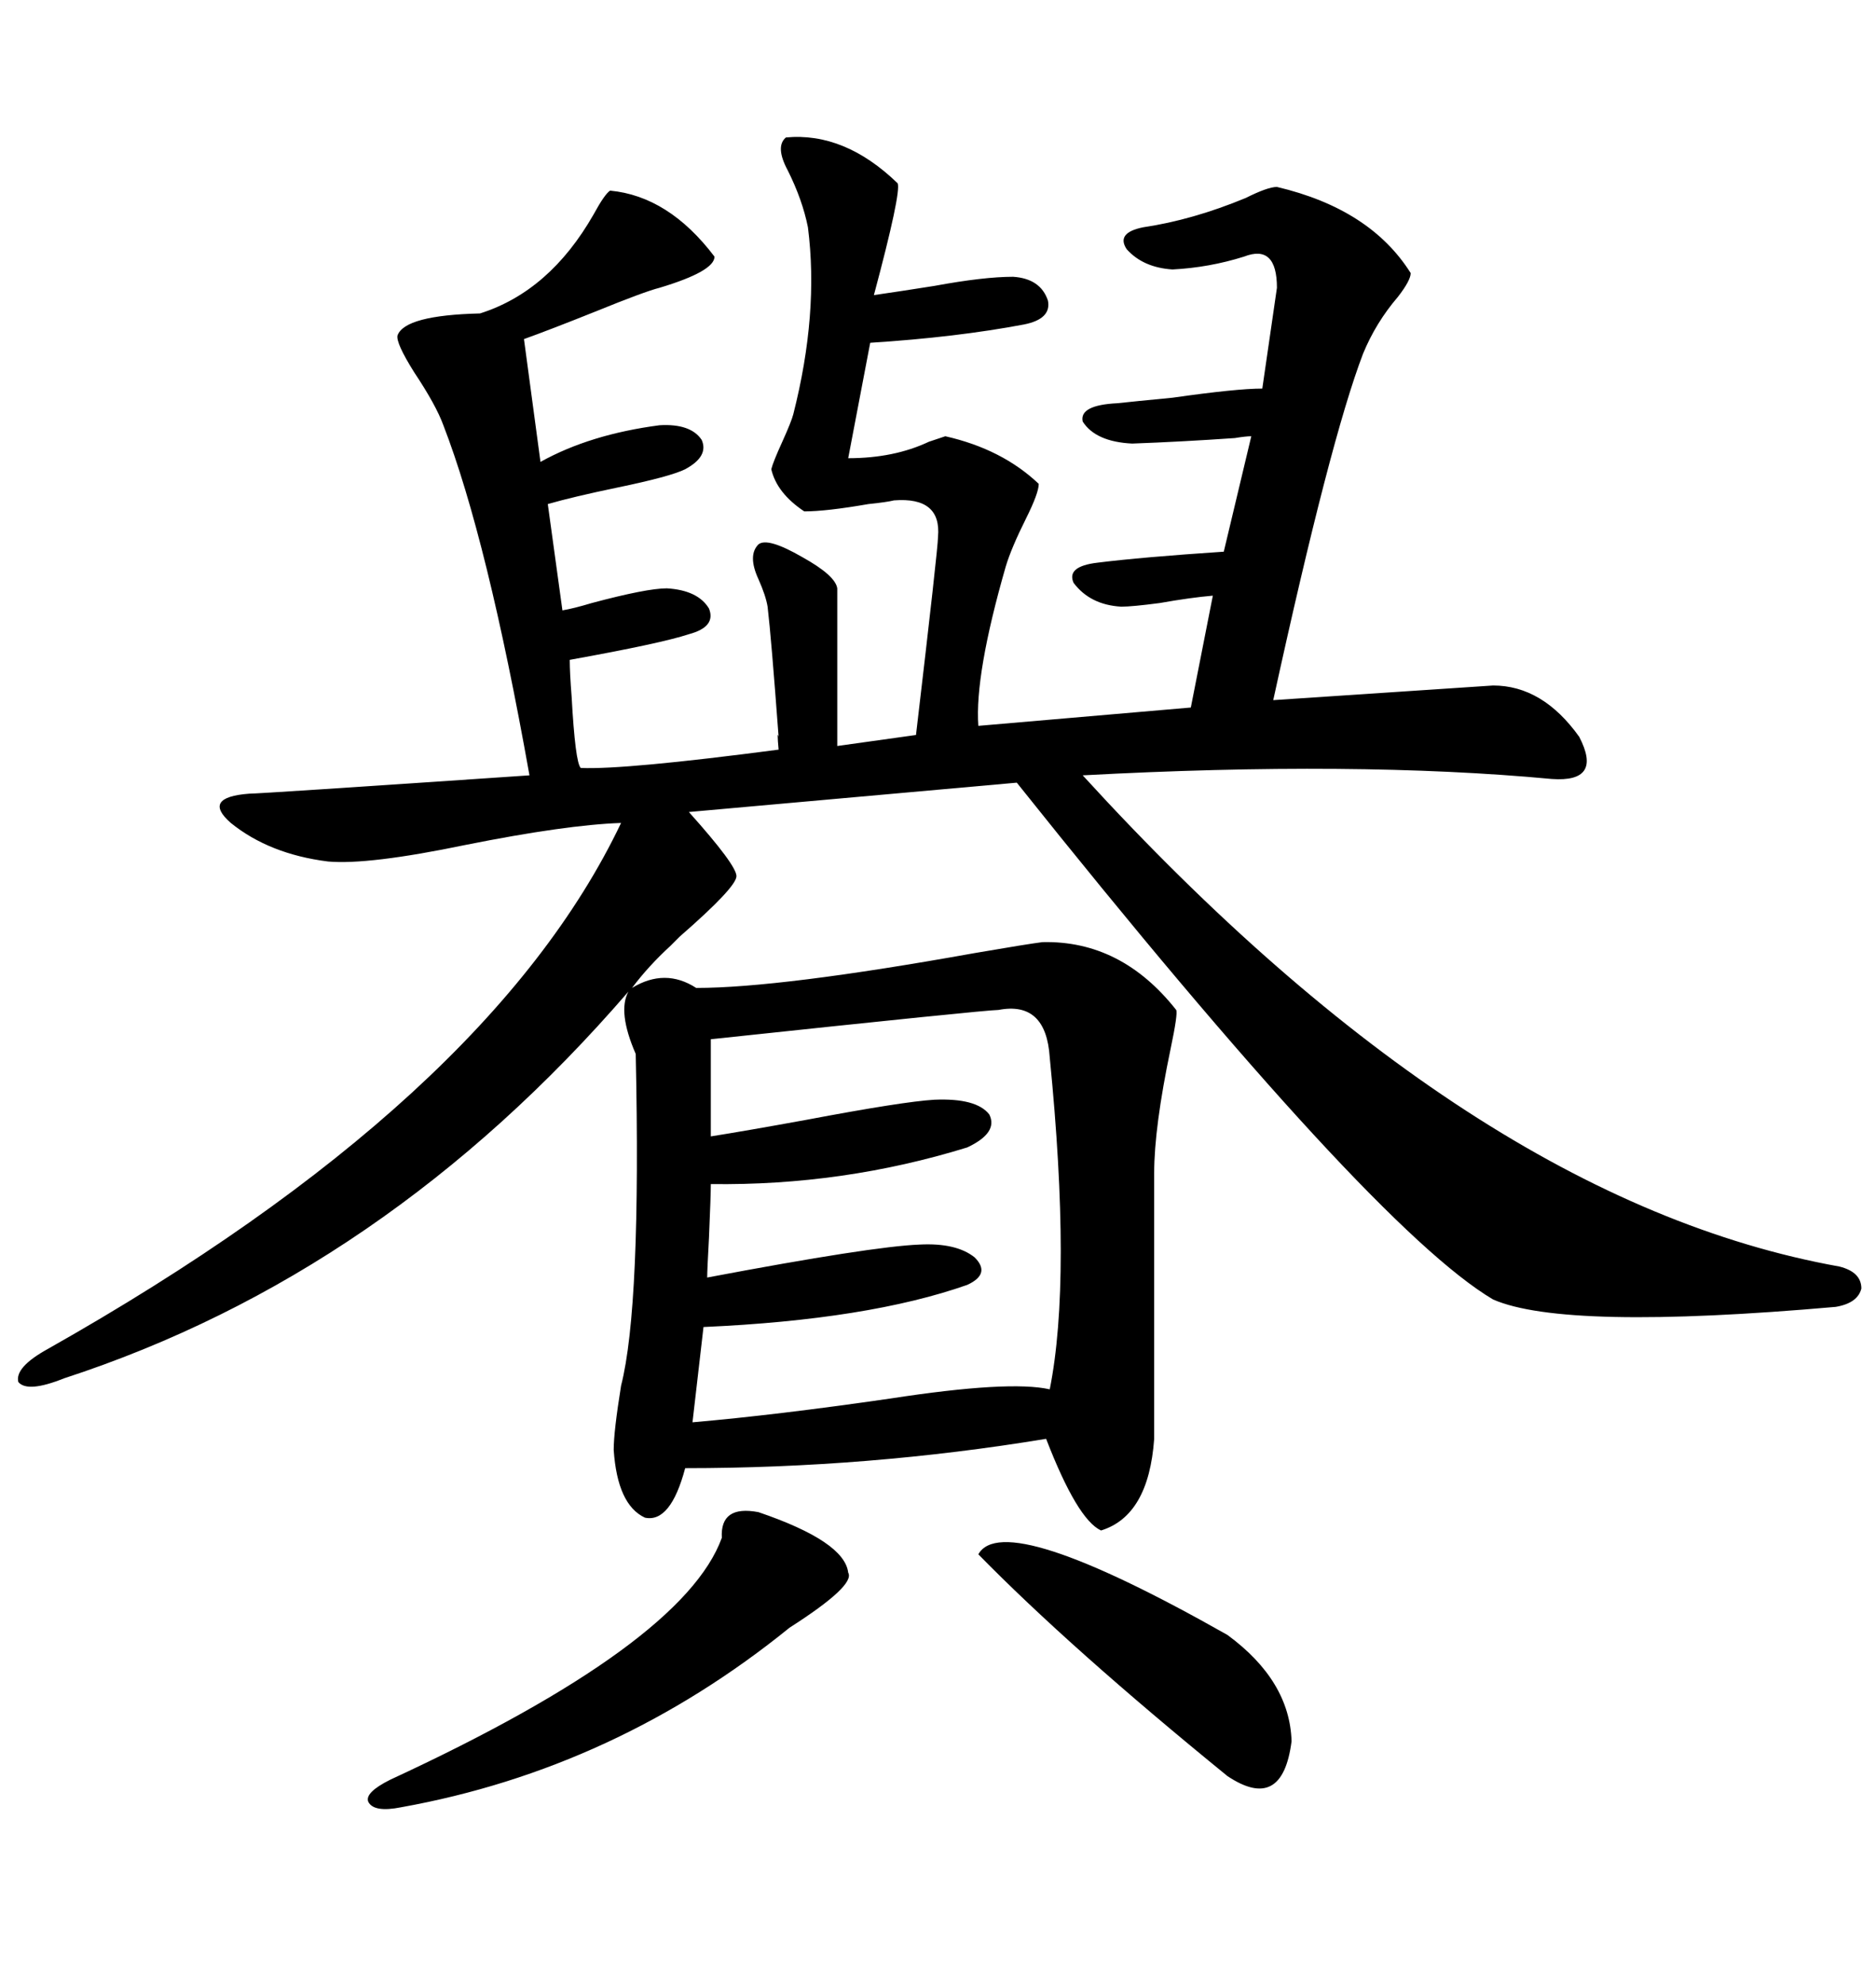 <svg xmlns="http://www.w3.org/2000/svg" xmlns:xlink="http://www.w3.org/1999/xlink" width="300" height="317.285"><path d="M111.33 157.91L111.33 157.91Q124.80 157.91 155.86 152.34L155.86 152.34Q164.36 150.88 166.70 150.59L166.70 150.59Q179.30 150.29 188.09 161.43L188.09 161.43Q188.38 162.01 187.21 167.58L187.21 167.58Q184.57 180.18 184.57 187.50L184.57 187.50L184.57 229.98Q183.69 242.29 176.07 244.63L176.07 244.63Q172.27 242.87 167.29 229.98L167.29 229.98Q138.87 234.67 109.57 234.67L109.57 234.67Q107.23 243.46 103.13 242.58L103.13 242.58Q98.73 240.53 98.14 231.74L98.14 231.74Q98.14 228.81 99.32 221.48L99.32 221.48Q102.54 208.89 101.66 168.46L101.66 168.46Q98.73 161.72 100.49 158.50L100.49 158.50Q61.52 203.61 10.25 220.31L10.25 220.31Q4.39 222.66 2.93 220.90L2.93 220.90Q2.34 218.55 7.62 215.63L7.62 215.63Q78.22 175.78 99.32 131.54L99.32 131.54Q90.53 131.84 74.41 135.06L74.41 135.06Q58.89 138.28 52.44 137.70L52.44 137.70Q43.07 136.52 36.91 131.54L36.91 131.54Q32.23 127.44 39.84 126.86L39.84 126.86Q41.60 126.86 84.67 123.93L84.67 123.93Q77.93 86.13 70.90 67.97L70.90 67.97Q69.73 64.75 66.21 59.47L66.21 59.47Q63.28 54.79 63.57 53.61L63.57 53.61Q64.75 50.39 76.76 50.10L76.76 50.10Q87.89 46.58 94.92 34.28L94.92 34.28Q96.68 31.05 97.56 30.47L97.56 30.47Q106.93 31.35 114.26 41.02L114.26 41.02Q114.26 43.36 105.47 46.00L105.47 46.00Q103.13 46.58 95.21 49.80L95.21 49.80Q87.89 52.73 83.79 54.20L83.79 54.20L86.43 73.83Q94.34 69.43 105.47 67.97L105.47 67.97Q110.45 67.68 112.21 70.31L112.21 70.31Q113.38 72.95 109.57 75L109.57 75Q107.23 76.17 98.73 77.93L98.73 77.93Q91.70 79.39 87.60 80.57L87.60 80.57L89.94 97.56Q91.70 97.27 94.63 96.39L94.63 96.39Q103.42 94.04 106.64 94.04L106.64 94.04Q111.62 94.34 113.38 97.27L113.38 97.27Q114.55 100.20 110.16 101.37L110.16 101.37Q105.76 102.83 91.11 105.47L91.11 105.47Q91.11 107.52 91.41 111.33L91.41 111.33Q91.99 121.88 92.87 122.75L92.87 122.75Q99.90 123.05 124.51 119.82L124.51 119.82Q124.22 116.60 124.51 117.77L124.51 117.77Q123.34 101.95 122.75 96.97L122.75 96.97Q122.46 95.21 121.29 92.58L121.29 92.58Q119.53 88.77 121.29 87.01L121.29 87.01Q122.75 85.84 128.32 89.06L128.32 89.06Q133.59 91.99 133.89 94.04L133.89 94.04L133.89 119.24L146.48 117.48Q150 87.60 150 85.84L150 85.84Q150.59 79.39 142.97 79.98L142.97 79.98Q141.80 80.27 138.87 80.57L138.87 80.57Q132.13 81.74 128.61 81.74L128.61 81.74Q124.22 78.81 123.34 75L123.34 75Q123.63 73.83 125.10 70.61L125.10 70.61Q126.56 67.38 126.86 66.21L126.86 66.21Q130.96 50.10 129.20 36.33L129.20 36.33Q128.32 31.93 125.98 27.25L125.98 27.25Q123.93 23.44 125.68 21.97L125.68 21.97Q135.06 21.09 143.55 29.30L143.55 29.30Q144.14 30.76 139.75 47.17L139.75 47.17Q143.85 46.58 149.41 45.70L149.41 45.70Q157.32 44.24 162.01 44.24L162.01 44.24Q166.41 44.53 167.58 48.05L167.58 48.05Q168.16 50.98 163.77 51.86L163.77 51.86Q152.93 53.91 139.16 54.79L139.16 54.79L135.64 73.24Q142.97 73.24 148.54 70.61L148.54 70.61Q150.29 70.02 151.17 69.73L151.17 69.73Q160.25 71.78 166.11 77.34L166.11 77.34Q166.11 78.81 164.06 82.91L164.06 82.91Q161.72 87.60 160.84 90.53L160.84 90.53Q155.86 107.81 156.45 116.02L156.45 116.02L190.43 113.09L193.95 95.21Q190.43 95.51 185.45 96.39L185.45 96.39Q181.05 96.97 179.30 96.97L179.30 96.97Q174.32 96.68 171.68 93.16L171.68 93.16Q170.51 90.53 175.49 89.94L175.49 89.94Q182.52 89.06 195.70 88.18L195.70 88.18L200.10 69.73Q199.22 69.73 197.46 70.02L197.46 70.02Q188.96 70.61 181.05 70.90L181.05 70.90Q175.20 70.61 173.14 67.38L173.14 67.38Q172.56 64.75 178.71 64.45L178.71 64.45Q181.35 64.16 187.50 63.57L187.50 63.57Q197.75 62.11 201.86 62.11L201.86 62.11L204.20 46.00Q204.20 38.96 198.93 41.02L198.93 41.02Q193.36 42.77 187.50 43.07L187.50 43.07Q182.81 42.77 180.18 39.84L180.18 39.84Q178.42 37.21 182.81 36.33L182.81 36.33Q190.72 35.16 199.22 31.64L199.22 31.64Q202.73 29.88 204.20 29.88L204.20 29.88Q219.14 33.40 225.59 43.65L225.59 43.65Q225.59 44.82 223.54 47.46L223.54 47.46Q220.02 51.56 217.97 56.54L217.97 56.54Q212.70 70.31 203.61 111.91L203.61 111.91L238.77 109.57Q246.68 109.57 252.54 117.77L252.54 117.77Q256.35 125.10 248.14 124.51L248.14 124.51Q216.80 121.58 173.14 123.93L173.14 123.93Q235.25 191.89 294.14 202.44L294.14 202.44Q297.66 203.32 297.66 205.96L297.66 205.96Q297.07 208.30 293.55 208.89L293.55 208.89Q250.20 212.70 238.77 207.71L238.77 207.71Q219.43 196.29 162.60 125.10L162.60 125.10L110.16 129.79Q117.77 138.28 117.77 140.04L117.77 140.04Q117.77 141.80 108.69 149.71L108.69 149.71Q107.52 150.88 107.23 151.17L107.23 151.17Q103.71 154.39 101.07 157.91L101.07 157.91Q106.35 154.69 111.33 157.91ZM159.67 161.43L159.67 161.43Q157.62 161.43 113.67 166.11L113.67 166.11L113.67 181.64Q119.24 180.76 128.91 179.00L128.91 179.00Q144.43 176.07 149.41 175.78L149.41 175.78Q156.15 175.49 158.20 178.13L158.20 178.13Q159.67 181.05 154.69 183.40L154.69 183.40Q134.77 189.55 113.67 189.26L113.67 189.26Q113.67 191.02 113.38 197.75L113.38 197.75Q113.09 203.03 113.09 204.20L113.09 204.20Q139.45 199.22 147.07 198.93L147.07 198.93Q152.93 198.63 155.86 200.98L155.86 200.98Q158.50 203.61 154.69 205.37L154.69 205.37Q138.87 210.94 112.50 212.11L112.50 212.11L110.74 227.34Q124.22 226.17 142.38 223.54L142.38 223.54Q161.43 220.61 167.87 222.07L167.87 222.07Q171.39 204.49 167.87 169.04L167.87 169.04Q167.29 159.96 159.67 161.43ZM121.29 241.70L121.29 241.70Q135.06 246.39 135.64 251.37L135.64 251.37Q136.82 253.42 126.27 260.16L126.27 260.16Q98.44 282.71 64.16 288.87L64.16 288.87Q59.77 289.75 58.89 287.99L58.89 287.99Q58.30 286.52 62.40 284.47L62.40 284.47Q109.28 262.79 115.43 245.80L115.43 245.80Q115.14 240.53 121.29 241.70ZM156.45 248.44L156.45 248.44Q160.55 241.11 196.29 261.33L196.29 261.33Q206.25 268.65 206.54 278.32L206.54 278.32Q205.08 289.75 196.29 283.89L196.29 283.89Q171.09 263.38 156.45 248.44Z"/></svg>
